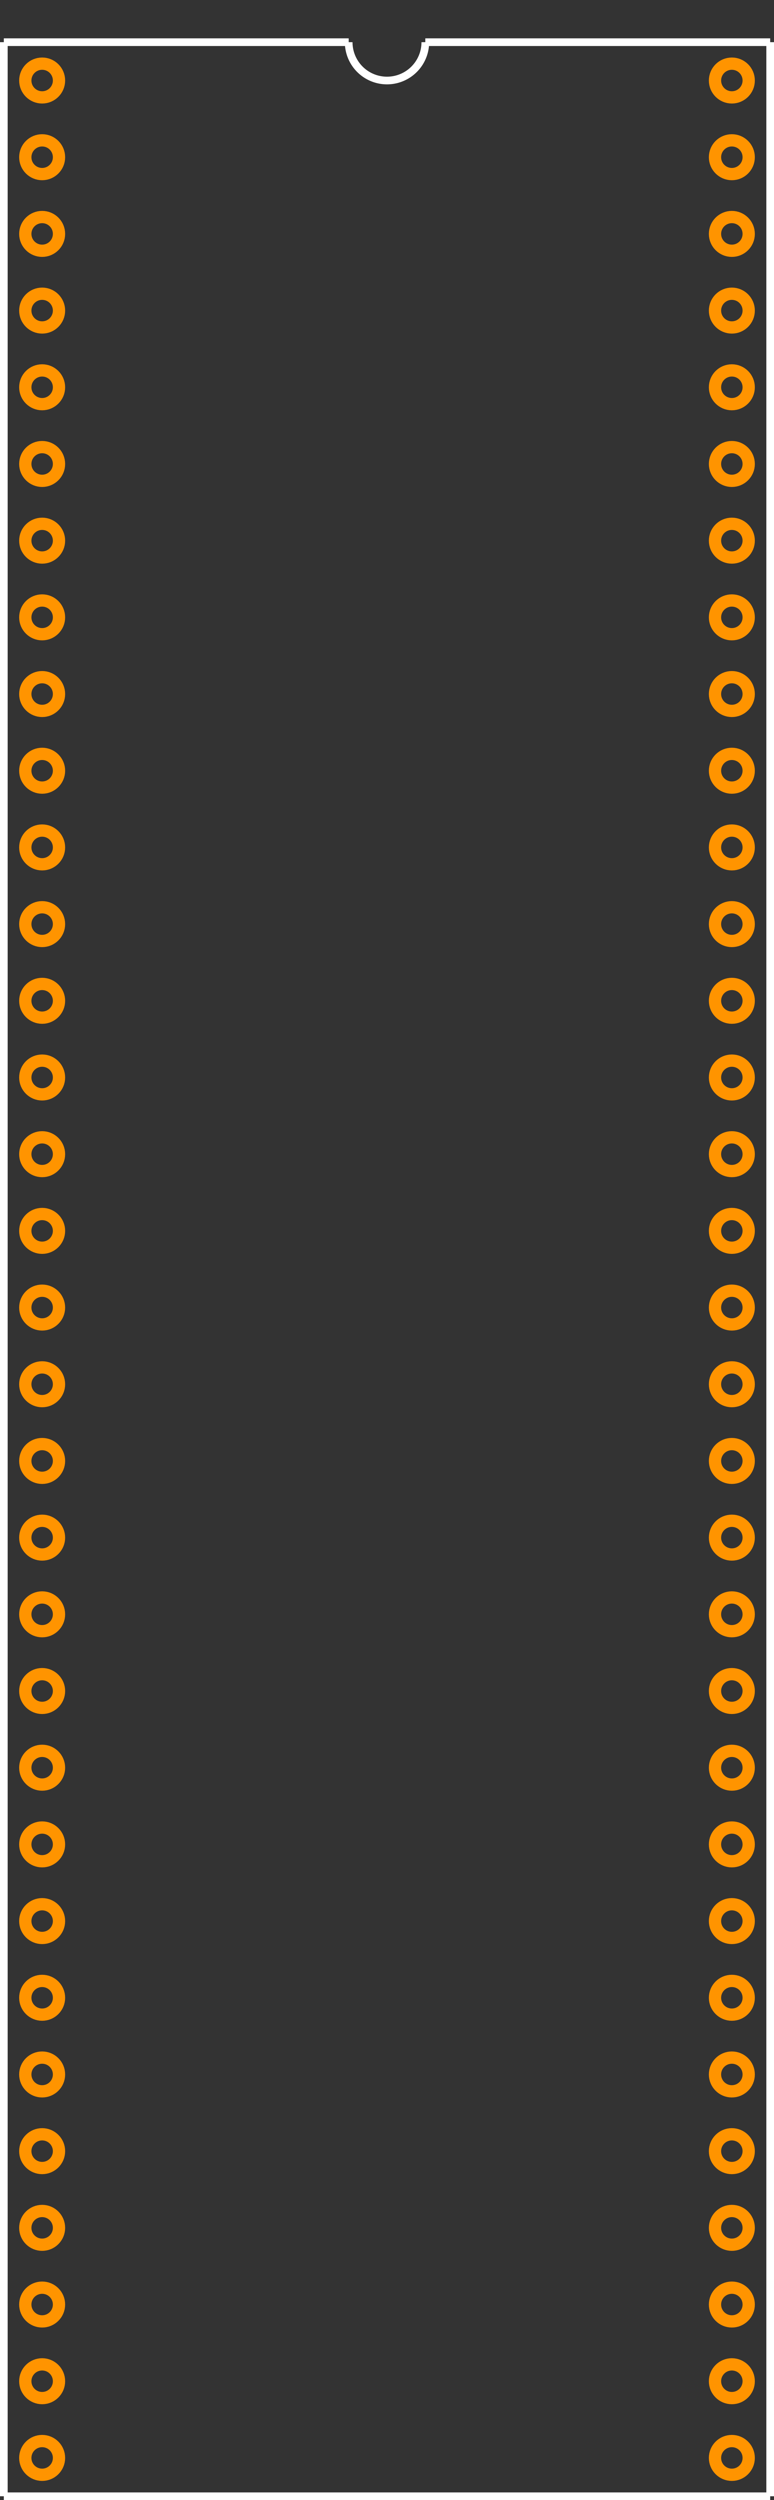 <?xml version="1.0" encoding="UTF-8" standalone="no"?> <svg xmlns:svg="http://www.w3.org/2000/svg" xmlns="http://www.w3.org/2000/svg" version="1.2" baseProfile="tiny" x="0in" y="0in" width="1.01in" height="3.26in" viewBox="0 0 101000 326000" ><rect x="0" y="0" width="101000" height="326000" fill="#333333" stroke="none"/><title>N 64 900.fp</title><desc>Geda footprint file 'N 64 900.fp' converted by Fritzing</desc><g id="copper0">
 <g id="copper1">
  <circle fill="none" cx="5500" cy="10500" connectorname="1" stroke="#ff9400" r="2200" id="connector0pin" stroke-width="1600"/>
  <circle fill="none" cx="5500" cy="20500" connectorname="2" stroke="#ff9400" r="2200" id="connector1pin" stroke-width="1600"/>
  <circle fill="none" cx="5500" cy="30500" connectorname="3" stroke="#ff9400" r="2200" id="connector2pin" stroke-width="1600"/>
  <circle fill="none" cx="5500" cy="40500" connectorname="4" stroke="#ff9400" r="2200" id="connector3pin" stroke-width="1600"/>
  <circle fill="none" cx="5500" cy="50500" connectorname="5" stroke="#ff9400" r="2200" id="connector4pin" stroke-width="1600"/>
  <circle fill="none" cx="5500" cy="60500" connectorname="6" stroke="#ff9400" r="2200" id="connector5pin" stroke-width="1600"/>
  <circle fill="none" cx="5500" cy="70500" connectorname="7" stroke="#ff9400" r="2200" id="connector6pin" stroke-width="1600"/>
  <circle fill="none" cx="5500" cy="80500" connectorname="8" stroke="#ff9400" r="2200" id="connector7pin" stroke-width="1600"/>
  <circle fill="none" cx="5500" cy="90500" connectorname="9" stroke="#ff9400" r="2200" id="connector8pin" stroke-width="1600"/>
  <circle fill="none" cx="5500" cy="100500" connectorname="10" stroke="#ff9400" r="2200" id="connector9pin" stroke-width="1600"/>
  <circle fill="none" cx="5500" cy="110500" connectorname="11" stroke="#ff9400" r="2200" id="connector10pin" stroke-width="1600"/>
  <circle fill="none" cx="5500" cy="120500" connectorname="12" stroke="#ff9400" r="2200" id="connector11pin" stroke-width="1600"/>
  <circle fill="none" cx="5500" cy="130500" connectorname="13" stroke="#ff9400" r="2200" id="connector12pin" stroke-width="1600"/>
  <circle fill="none" cx="5500" cy="140500" connectorname="14" stroke="#ff9400" r="2200" id="connector13pin" stroke-width="1600"/>
  <circle fill="none" cx="5500" cy="150500" connectorname="15" stroke="#ff9400" r="2200" id="connector14pin" stroke-width="1600"/>
  <circle fill="none" cx="5500" cy="160500" connectorname="16" stroke="#ff9400" r="2200" id="connector15pin" stroke-width="1600"/>
  <circle fill="none" cx="5500" cy="170500" connectorname="17" stroke="#ff9400" r="2200" id="connector16pin" stroke-width="1600"/>
  <circle fill="none" cx="5500" cy="180500" connectorname="18" stroke="#ff9400" r="2200" id="connector17pin" stroke-width="1600"/>
  <circle fill="none" cx="5500" cy="190500" connectorname="19" stroke="#ff9400" r="2200" id="connector18pin" stroke-width="1600"/>
  <circle fill="none" cx="5500" cy="200500" connectorname="20" stroke="#ff9400" r="2200" id="connector19pin" stroke-width="1600"/>
  <circle fill="none" cx="5500" cy="210500" connectorname="21" stroke="#ff9400" r="2200" id="connector20pin" stroke-width="1600"/>
  <circle fill="none" cx="5500" cy="220500" connectorname="22" stroke="#ff9400" r="2200" id="connector21pin" stroke-width="1600"/>
  <circle fill="none" cx="5500" cy="230500" connectorname="23" stroke="#ff9400" r="2200" id="connector22pin" stroke-width="1600"/>
  <circle fill="none" cx="5500" cy="240500" connectorname="24" stroke="#ff9400" r="2200" id="connector23pin" stroke-width="1600"/>
  <circle fill="none" cx="5500" cy="250500" connectorname="25" stroke="#ff9400" r="2200" id="connector24pin" stroke-width="1600"/>
  <circle fill="none" cx="5500" cy="260500" connectorname="26" stroke="#ff9400" r="2200" id="connector25pin" stroke-width="1600"/>
  <circle fill="none" cx="5500" cy="270500" connectorname="27" stroke="#ff9400" r="2200" id="connector26pin" stroke-width="1600"/>
  <circle fill="none" cx="5500" cy="280500" connectorname="28" stroke="#ff9400" r="2200" id="connector27pin" stroke-width="1600"/>
  <circle fill="none" cx="5500" cy="290500" connectorname="29" stroke="#ff9400" r="2200" id="connector28pin" stroke-width="1600"/>
  <circle fill="none" cx="5500" cy="300500" connectorname="30" stroke="#ff9400" r="2200" id="connector29pin" stroke-width="1600"/>
  <circle fill="none" cx="5500" cy="310500" connectorname="31" stroke="#ff9400" r="2200" id="connector30pin" stroke-width="1600"/>
  <circle fill="none" cx="5500" cy="320500" connectorname="32" stroke="#ff9400" r="2200" id="connector31pin" stroke-width="1600"/>
  <circle fill="none" cx="95500" cy="320500" connectorname="33" stroke="#ff9400" r="2200" id="connector32pin" stroke-width="1600"/>
  <circle fill="none" cx="95500" cy="310500" connectorname="34" stroke="#ff9400" r="2200" id="connector33pin" stroke-width="1600"/>
  <circle fill="none" cx="95500" cy="300500" connectorname="35" stroke="#ff9400" r="2200" id="connector34pin" stroke-width="1600"/>
  <circle fill="none" cx="95500" cy="290500" connectorname="36" stroke="#ff9400" r="2200" id="connector35pin" stroke-width="1600"/>
  <circle fill="none" cx="95500" cy="280500" connectorname="37" stroke="#ff9400" r="2200" id="connector36pin" stroke-width="1600"/>
  <circle fill="none" cx="95500" cy="270500" connectorname="38" stroke="#ff9400" r="2200" id="connector37pin" stroke-width="1600"/>
  <circle fill="none" cx="95500" cy="260500" connectorname="39" stroke="#ff9400" r="2200" id="connector38pin" stroke-width="1600"/>
  <circle fill="none" cx="95500" cy="250500" connectorname="40" stroke="#ff9400" r="2200" id="connector39pin" stroke-width="1600"/>
  <circle fill="none" cx="95500" cy="240500" connectorname="41" stroke="#ff9400" r="2200" id="connector40pin" stroke-width="1600"/>
  <circle fill="none" cx="95500" cy="230500" connectorname="42" stroke="#ff9400" r="2200" id="connector41pin" stroke-width="1600"/>
  <circle fill="none" cx="95500" cy="220500" connectorname="43" stroke="#ff9400" r="2200" id="connector42pin" stroke-width="1600"/>
  <circle fill="none" cx="95500" cy="210500" connectorname="44" stroke="#ff9400" r="2200" id="connector43pin" stroke-width="1600"/>
  <circle fill="none" cx="95500" cy="200500" connectorname="45" stroke="#ff9400" r="2200" id="connector44pin" stroke-width="1600"/>
  <circle fill="none" cx="95500" cy="190500" connectorname="46" stroke="#ff9400" r="2200" id="connector45pin" stroke-width="1600"/>
  <circle fill="none" cx="95500" cy="180500" connectorname="47" stroke="#ff9400" r="2200" id="connector46pin" stroke-width="1600"/>
  <circle fill="none" cx="95500" cy="170500" connectorname="48" stroke="#ff9400" r="2200" id="connector47pin" stroke-width="1600"/>
  <circle fill="none" cx="95500" cy="160500" connectorname="49" stroke="#ff9400" r="2200" id="connector48pin" stroke-width="1600"/>
  <circle fill="none" cx="95500" cy="150500" connectorname="50" stroke="#ff9400" r="2200" id="connector49pin" stroke-width="1600"/>
  <circle fill="none" cx="95500" cy="140500" connectorname="51" stroke="#ff9400" r="2200" id="connector50pin" stroke-width="1600"/>
  <circle fill="none" cx="95500" cy="130500" connectorname="52" stroke="#ff9400" r="2200" id="connector51pin" stroke-width="1600"/>
  <circle fill="none" cx="95500" cy="120500" connectorname="53" stroke="#ff9400" r="2200" id="connector52pin" stroke-width="1600"/>
  <circle fill="none" cx="95500" cy="110500" connectorname="54" stroke="#ff9400" r="2200" id="connector53pin" stroke-width="1600"/>
  <circle fill="none" cx="95500" cy="100500" connectorname="55" stroke="#ff9400" r="2200" id="connector54pin" stroke-width="1600"/>
  <circle fill="none" cx="95500" cy="90500" connectorname="56" stroke="#ff9400" r="2200" id="connector55pin" stroke-width="1600"/>
  <circle fill="none" cx="95500" cy="80500" connectorname="57" stroke="#ff9400" r="2200" id="connector56pin" stroke-width="1600"/>
  <circle fill="none" cx="95500" cy="70500" connectorname="58" stroke="#ff9400" r="2200" id="connector57pin" stroke-width="1600"/>
  <circle fill="none" cx="95500" cy="60500" connectorname="59" stroke="#ff9400" r="2200" id="connector58pin" stroke-width="1600"/>
  <circle fill="none" cx="95500" cy="50500" connectorname="60" stroke="#ff9400" r="2200" id="connector59pin" stroke-width="1600"/>
  <circle fill="none" cx="95500" cy="40500" connectorname="61" stroke="#ff9400" r="2200" id="connector60pin" stroke-width="1600"/>
  <circle fill="none" cx="95500" cy="30500" connectorname="62" stroke="#ff9400" r="2200" id="connector61pin" stroke-width="1600"/>
  <circle fill="none" cx="95500" cy="20500" connectorname="63" stroke="#ff9400" r="2200" id="connector62pin" stroke-width="1600"/>
  <circle fill="none" cx="95500" cy="10500" connectorname="64" stroke="#ff9400" r="2200" id="connector63pin" stroke-width="1600"/>
 </g>
</g>
<g id="silkscreen">
 <line fill="none" stroke="white" y1="5500" x1="500" y2="325500" stroke-width="1000" x2="500"/>
 <line fill="none" stroke="white" y1="325500" x1="500" y2="325500" stroke-width="1000" x2="100500"/>
 <line fill="none" stroke="white" y1="325500" x1="100500" y2="5500" stroke-width="1000" x2="100500"/>
 <line fill="none" stroke="white" y1="5500" x1="500" y2="5500" stroke-width="1000" x2="45500"/>
 <line fill="none" stroke="white" y1="5500" x1="55500" y2="5500" stroke-width="1000" x2="100500"/>
 <path fill="none" stroke="white" stroke-width="1000" d="M45500,5500a5000,5000,0,1,0,10000,0"/>
</g>
</svg>